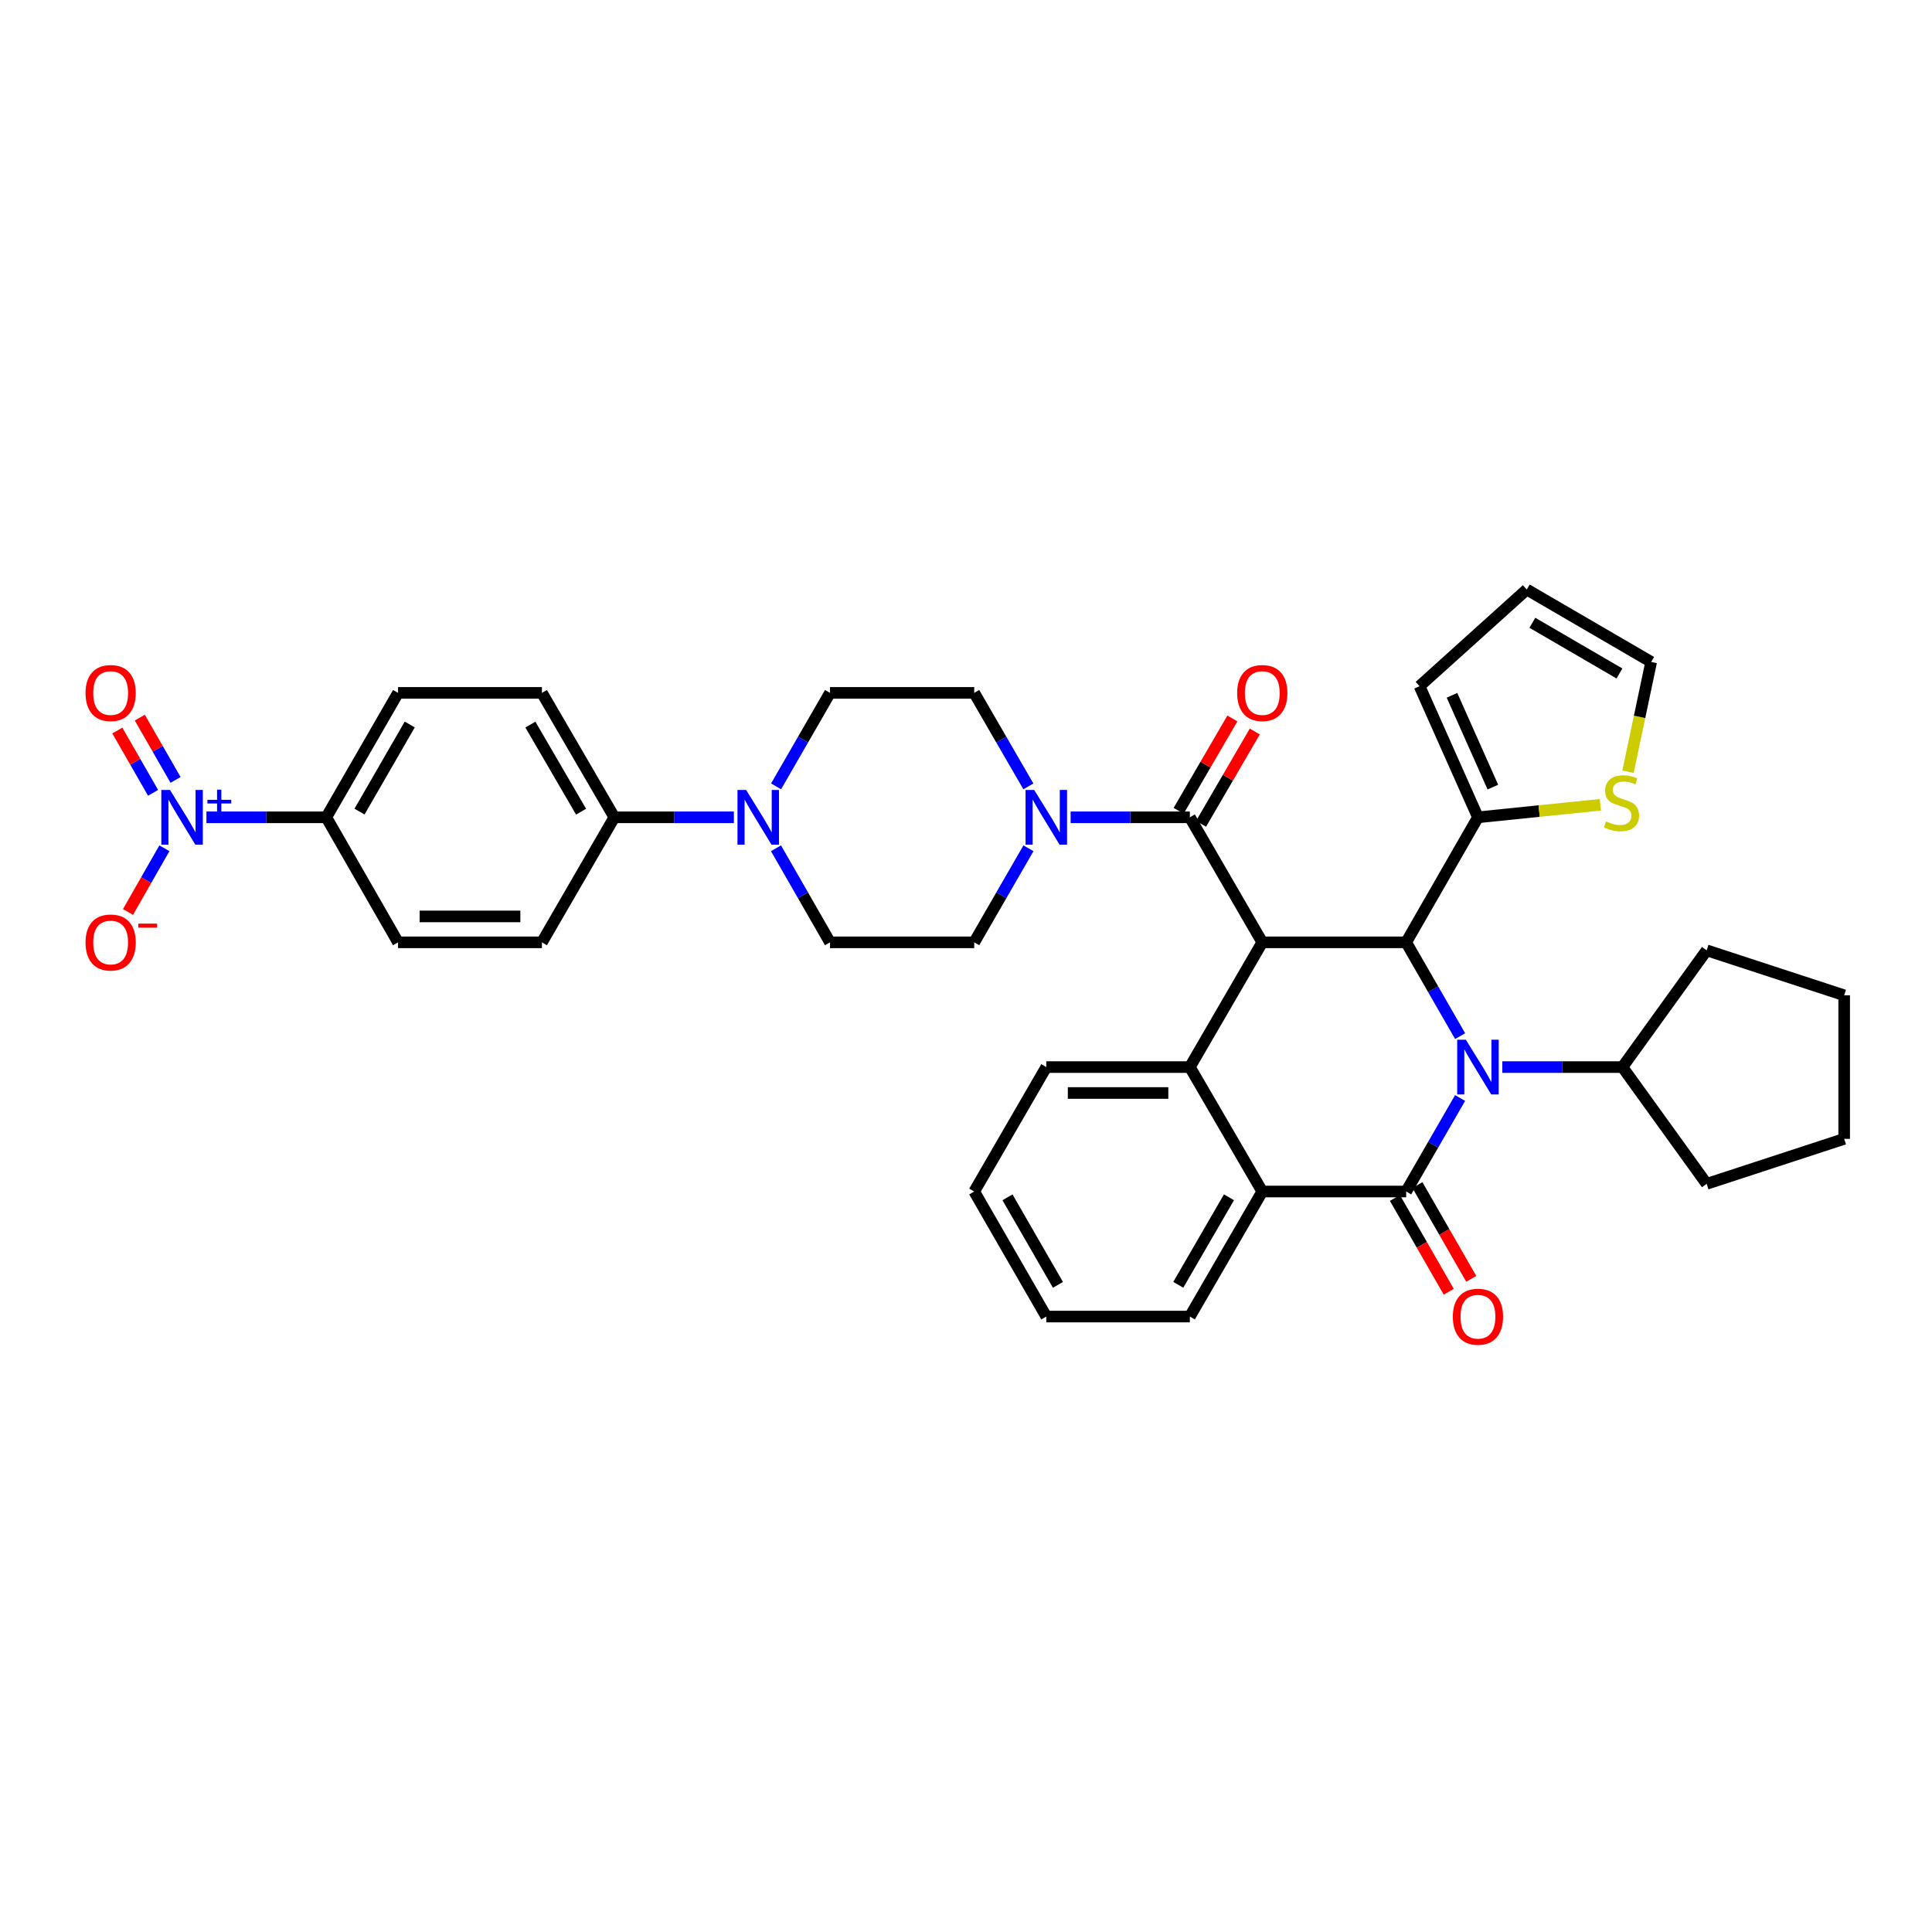 <?xml version='1.0' encoding='iso-8859-1'?>
<svg version='1.1' baseProfile='full'
              xmlns='http://www.w3.org/2000/svg'
                      xmlns:rdkit='http://www.rdkit.org/xml'
                      xmlns:xlink='http://www.w3.org/1999/xlink'
                  xml:space='preserve'
width='1000px' height='1000px' viewBox='0 0 1000 1000'>
<!-- END OF HEADER -->
<rect style='opacity:1.0;fill:#FFFFFF;stroke:none' width='1000' height='1000' x='0' y='0'> </rect>
<path class='bond-1' d='M 755.743,568.336 L 741.787,592.53' style='fill:none;fill-rule:evenodd;stroke:#0000FF;stroke-width:6px;stroke-linecap:butt;stroke-linejoin:miter;stroke-opacity:1' />
<path class='bond-1' d='M 741.787,592.53 L 727.83,616.725' style='fill:none;fill-rule:evenodd;stroke:#000000;stroke-width:6px;stroke-linecap:butt;stroke-linejoin:miter;stroke-opacity:1' />
<path class='bond-2' d='M 755.764,536.295 L 741.797,512.024' style='fill:none;fill-rule:evenodd;stroke:#0000FF;stroke-width:6px;stroke-linecap:butt;stroke-linejoin:miter;stroke-opacity:1' />
<path class='bond-2' d='M 741.797,512.024 L 727.83,487.753' style='fill:none;fill-rule:evenodd;stroke:#000000;stroke-width:6px;stroke-linecap:butt;stroke-linejoin:miter;stroke-opacity:1' />
<path class='bond-15' d='M 777.593,552.317 L 808.684,552.317' style='fill:none;fill-rule:evenodd;stroke:#0000FF;stroke-width:6px;stroke-linecap:butt;stroke-linejoin:miter;stroke-opacity:1' />
<path class='bond-15' d='M 808.684,552.317 L 839.775,552.317' style='fill:none;fill-rule:evenodd;stroke:#000000;stroke-width:6px;stroke-linecap:butt;stroke-linejoin:miter;stroke-opacity:1' />
<path class='bond-0' d='M 653.352,487.753 L 727.83,487.753' style='fill:none;fill-rule:evenodd;stroke:#000000;stroke-width:6px;stroke-linecap:butt;stroke-linejoin:miter;stroke-opacity:1' />
<path class='bond-3' d='M 653.352,487.753 L 615.863,423.04' style='fill:none;fill-rule:evenodd;stroke:#000000;stroke-width:6px;stroke-linecap:butt;stroke-linejoin:miter;stroke-opacity:1' />
<path class='bond-4' d='M 653.352,487.753 L 615.863,552.317' style='fill:none;fill-rule:evenodd;stroke:#000000;stroke-width:6px;stroke-linecap:butt;stroke-linejoin:miter;stroke-opacity:1' />
<path class='bond-5' d='M 727.83,616.725 L 653.352,616.725' style='fill:none;fill-rule:evenodd;stroke:#000000;stroke-width:6px;stroke-linecap:butt;stroke-linejoin:miter;stroke-opacity:1' />
<path class='bond-12' d='M 722.011,620.064 L 735.943,644.335' style='fill:none;fill-rule:evenodd;stroke:#000000;stroke-width:6px;stroke-linecap:butt;stroke-linejoin:miter;stroke-opacity:1' />
<path class='bond-12' d='M 735.943,644.335 L 749.874,668.606' style='fill:none;fill-rule:evenodd;stroke:#FF0000;stroke-width:6px;stroke-linecap:butt;stroke-linejoin:miter;stroke-opacity:1' />
<path class='bond-12' d='M 733.649,613.385 L 747.58,637.656' style='fill:none;fill-rule:evenodd;stroke:#000000;stroke-width:6px;stroke-linecap:butt;stroke-linejoin:miter;stroke-opacity:1' />
<path class='bond-12' d='M 747.58,637.656 L 761.512,661.927' style='fill:none;fill-rule:evenodd;stroke:#FF0000;stroke-width:6px;stroke-linecap:butt;stroke-linejoin:miter;stroke-opacity:1' />
<path class='bond-8' d='M 727.83,487.753 L 764.984,423.04' style='fill:none;fill-rule:evenodd;stroke:#000000;stroke-width:6px;stroke-linecap:butt;stroke-linejoin:miter;stroke-opacity:1' />
<path class='bond-7' d='M 615.863,423.04 L 585.012,423.04' style='fill:none;fill-rule:evenodd;stroke:#000000;stroke-width:6px;stroke-linecap:butt;stroke-linejoin:miter;stroke-opacity:1' />
<path class='bond-7' d='M 585.012,423.04 L 554.161,423.04' style='fill:none;fill-rule:evenodd;stroke:#0000FF;stroke-width:6px;stroke-linecap:butt;stroke-linejoin:miter;stroke-opacity:1' />
<path class='bond-17' d='M 621.661,426.415 L 635.568,402.523' style='fill:none;fill-rule:evenodd;stroke:#000000;stroke-width:6px;stroke-linecap:butt;stroke-linejoin:miter;stroke-opacity:1' />
<path class='bond-17' d='M 635.568,402.523 L 649.474,378.631' style='fill:none;fill-rule:evenodd;stroke:#FF0000;stroke-width:6px;stroke-linecap:butt;stroke-linejoin:miter;stroke-opacity:1' />
<path class='bond-17' d='M 610.064,419.665 L 623.971,395.773' style='fill:none;fill-rule:evenodd;stroke:#000000;stroke-width:6px;stroke-linecap:butt;stroke-linejoin:miter;stroke-opacity:1' />
<path class='bond-17' d='M 623.971,395.773 L 637.878,371.881' style='fill:none;fill-rule:evenodd;stroke:#FF0000;stroke-width:6px;stroke-linecap:butt;stroke-linejoin:miter;stroke-opacity:1' />
<path class='bond-29' d='M 615.863,552.317 L 541.563,552.317' style='fill:none;fill-rule:evenodd;stroke:#000000;stroke-width:6px;stroke-linecap:butt;stroke-linejoin:miter;stroke-opacity:1' />
<path class='bond-29' d='M 604.718,565.735 L 552.708,565.735' style='fill:none;fill-rule:evenodd;stroke:#000000;stroke-width:6px;stroke-linecap:butt;stroke-linejoin:miter;stroke-opacity:1' />
<path class='bond-37' d='M 615.863,552.317 L 653.352,616.725' style='fill:none;fill-rule:evenodd;stroke:#000000;stroke-width:6px;stroke-linecap:butt;stroke-linejoin:miter;stroke-opacity:1' />
<path class='bond-30' d='M 653.352,616.725 L 615.863,681.452' style='fill:none;fill-rule:evenodd;stroke:#000000;stroke-width:6px;stroke-linecap:butt;stroke-linejoin:miter;stroke-opacity:1' />
<path class='bond-30' d='M 636.117,619.709 L 609.875,665.018' style='fill:none;fill-rule:evenodd;stroke:#000000;stroke-width:6px;stroke-linecap:butt;stroke-linejoin:miter;stroke-opacity:1' />
<path class='bond-6' d='M 106.851,423.04 L 137.87,423.04' style='fill:none;fill-rule:evenodd;stroke:#0000FF;stroke-width:6px;stroke-linecap:butt;stroke-linejoin:miter;stroke-opacity:1' />
<path class='bond-6' d='M 137.87,423.04 L 168.888,423.04' style='fill:none;fill-rule:evenodd;stroke:#000000;stroke-width:6px;stroke-linecap:butt;stroke-linejoin:miter;stroke-opacity:1' />
<path class='bond-13' d='M 85.09,439.064 L 75.672,455.547' style='fill:none;fill-rule:evenodd;stroke:#0000FF;stroke-width:6px;stroke-linecap:butt;stroke-linejoin:miter;stroke-opacity:1' />
<path class='bond-13' d='M 75.672,455.547 L 66.254,472.031' style='fill:none;fill-rule:evenodd;stroke:#FF0000;stroke-width:6px;stroke-linecap:butt;stroke-linejoin:miter;stroke-opacity:1' />
<path class='bond-16' d='M 90.869,403.683 L 81.616,387.566' style='fill:none;fill-rule:evenodd;stroke:#0000FF;stroke-width:6px;stroke-linecap:butt;stroke-linejoin:miter;stroke-opacity:1' />
<path class='bond-16' d='M 81.616,387.566 L 72.363,371.448' style='fill:none;fill-rule:evenodd;stroke:#FF0000;stroke-width:6px;stroke-linecap:butt;stroke-linejoin:miter;stroke-opacity:1' />
<path class='bond-16' d='M 79.232,410.364 L 69.979,394.246' style='fill:none;fill-rule:evenodd;stroke:#0000FF;stroke-width:6px;stroke-linecap:butt;stroke-linejoin:miter;stroke-opacity:1' />
<path class='bond-16' d='M 69.979,394.246 L 60.726,378.128' style='fill:none;fill-rule:evenodd;stroke:#FF0000;stroke-width:6px;stroke-linecap:butt;stroke-linejoin:miter;stroke-opacity:1' />
<path class='bond-18' d='M 532.283,407.019 L 518.268,382.826' style='fill:none;fill-rule:evenodd;stroke:#0000FF;stroke-width:6px;stroke-linecap:butt;stroke-linejoin:miter;stroke-opacity:1' />
<path class='bond-18' d='M 518.268,382.826 L 504.253,358.633' style='fill:none;fill-rule:evenodd;stroke:#000000;stroke-width:6px;stroke-linecap:butt;stroke-linejoin:miter;stroke-opacity:1' />
<path class='bond-19' d='M 532.323,439.068 L 518.288,463.411' style='fill:none;fill-rule:evenodd;stroke:#0000FF;stroke-width:6px;stroke-linecap:butt;stroke-linejoin:miter;stroke-opacity:1' />
<path class='bond-19' d='M 518.288,463.411 L 504.253,487.753' style='fill:none;fill-rule:evenodd;stroke:#000000;stroke-width:6px;stroke-linecap:butt;stroke-linejoin:miter;stroke-opacity:1' />
<path class='bond-10' d='M 764.984,423.04 L 796.663,419.799' style='fill:none;fill-rule:evenodd;stroke:#000000;stroke-width:6px;stroke-linecap:butt;stroke-linejoin:miter;stroke-opacity:1' />
<path class='bond-10' d='M 796.663,419.799 L 828.343,416.557' style='fill:none;fill-rule:evenodd;stroke:#CCCC00;stroke-width:6px;stroke-linecap:butt;stroke-linejoin:miter;stroke-opacity:1' />
<path class='bond-22' d='M 764.984,423.04 L 734.755,355.167' style='fill:none;fill-rule:evenodd;stroke:#000000;stroke-width:6px;stroke-linecap:butt;stroke-linejoin:miter;stroke-opacity:1' />
<path class='bond-22' d='M 772.707,407.4 L 751.547,359.889' style='fill:none;fill-rule:evenodd;stroke:#000000;stroke-width:6px;stroke-linecap:butt;stroke-linejoin:miter;stroke-opacity:1' />
<path class='bond-9' d='M 401.658,439.066 L 415.634,463.41' style='fill:none;fill-rule:evenodd;stroke:#0000FF;stroke-width:6px;stroke-linecap:butt;stroke-linejoin:miter;stroke-opacity:1' />
<path class='bond-9' d='M 415.634,463.41 L 429.611,487.753' style='fill:none;fill-rule:evenodd;stroke:#000000;stroke-width:6px;stroke-linecap:butt;stroke-linejoin:miter;stroke-opacity:1' />
<path class='bond-14' d='M 379.855,423.04 L 348.921,423.04' style='fill:none;fill-rule:evenodd;stroke:#0000FF;stroke-width:6px;stroke-linecap:butt;stroke-linejoin:miter;stroke-opacity:1' />
<path class='bond-14' d='M 348.921,423.04 L 317.986,423.04' style='fill:none;fill-rule:evenodd;stroke:#000000;stroke-width:6px;stroke-linecap:butt;stroke-linejoin:miter;stroke-opacity:1' />
<path class='bond-41' d='M 401.698,407.021 L 415.654,382.827' style='fill:none;fill-rule:evenodd;stroke:#0000FF;stroke-width:6px;stroke-linecap:butt;stroke-linejoin:miter;stroke-opacity:1' />
<path class='bond-41' d='M 415.654,382.827 L 429.611,358.633' style='fill:none;fill-rule:evenodd;stroke:#000000;stroke-width:6px;stroke-linecap:butt;stroke-linejoin:miter;stroke-opacity:1' />
<path class='bond-23' d='M 842.659,399.456 L 848.649,371.038' style='fill:none;fill-rule:evenodd;stroke:#CCCC00;stroke-width:6px;stroke-linecap:butt;stroke-linejoin:miter;stroke-opacity:1' />
<path class='bond-23' d='M 848.649,371.038 L 854.64,342.621' style='fill:none;fill-rule:evenodd;stroke:#000000;stroke-width:6px;stroke-linecap:butt;stroke-linejoin:miter;stroke-opacity:1' />
<path class='bond-11' d='M 168.888,423.04 L 206.034,358.633' style='fill:none;fill-rule:evenodd;stroke:#000000;stroke-width:6px;stroke-linecap:butt;stroke-linejoin:miter;stroke-opacity:1' />
<path class='bond-11' d='M 186.083,420.083 L 212.085,374.998' style='fill:none;fill-rule:evenodd;stroke:#000000;stroke-width:6px;stroke-linecap:butt;stroke-linejoin:miter;stroke-opacity:1' />
<path class='bond-42' d='M 168.888,423.04 L 206.034,487.753' style='fill:none;fill-rule:evenodd;stroke:#000000;stroke-width:6px;stroke-linecap:butt;stroke-linejoin:miter;stroke-opacity:1' />
<path class='bond-27' d='M 317.986,423.04 L 280.497,487.753' style='fill:none;fill-rule:evenodd;stroke:#000000;stroke-width:6px;stroke-linecap:butt;stroke-linejoin:miter;stroke-opacity:1' />
<path class='bond-28' d='M 317.986,423.04 L 280.497,358.633' style='fill:none;fill-rule:evenodd;stroke:#000000;stroke-width:6px;stroke-linecap:butt;stroke-linejoin:miter;stroke-opacity:1' />
<path class='bond-28' d='M 300.766,420.129 L 274.524,375.044' style='fill:none;fill-rule:evenodd;stroke:#000000;stroke-width:6px;stroke-linecap:butt;stroke-linejoin:miter;stroke-opacity:1' />
<path class='bond-31' d='M 839.775,552.317 L 883.362,491.891' style='fill:none;fill-rule:evenodd;stroke:#000000;stroke-width:6px;stroke-linecap:butt;stroke-linejoin:miter;stroke-opacity:1' />
<path class='bond-32' d='M 839.775,552.317 L 883.362,612.759' style='fill:none;fill-rule:evenodd;stroke:#000000;stroke-width:6px;stroke-linecap:butt;stroke-linejoin:miter;stroke-opacity:1' />
<path class='bond-21' d='M 504.253,358.633 L 429.611,358.633' style='fill:none;fill-rule:evenodd;stroke:#000000;stroke-width:6px;stroke-linecap:butt;stroke-linejoin:miter;stroke-opacity:1' />
<path class='bond-20' d='M 504.253,487.753 L 429.611,487.753' style='fill:none;fill-rule:evenodd;stroke:#000000;stroke-width:6px;stroke-linecap:butt;stroke-linejoin:miter;stroke-opacity:1' />
<path class='bond-24' d='M 734.755,355.167 L 790.247,305.132' style='fill:none;fill-rule:evenodd;stroke:#000000;stroke-width:6px;stroke-linecap:butt;stroke-linejoin:miter;stroke-opacity:1' />
<path class='bond-39' d='M 854.64,342.621 L 790.247,305.132' style='fill:none;fill-rule:evenodd;stroke:#000000;stroke-width:6px;stroke-linecap:butt;stroke-linejoin:miter;stroke-opacity:1' />
<path class='bond-39' d='M 838.229,348.593 L 793.155,322.351' style='fill:none;fill-rule:evenodd;stroke:#000000;stroke-width:6px;stroke-linecap:butt;stroke-linejoin:miter;stroke-opacity:1' />
<path class='bond-25' d='M 206.034,487.753 L 280.497,487.753' style='fill:none;fill-rule:evenodd;stroke:#000000;stroke-width:6px;stroke-linecap:butt;stroke-linejoin:miter;stroke-opacity:1' />
<path class='bond-25' d='M 217.203,474.335 L 269.328,474.335' style='fill:none;fill-rule:evenodd;stroke:#000000;stroke-width:6px;stroke-linecap:butt;stroke-linejoin:miter;stroke-opacity:1' />
<path class='bond-26' d='M 206.034,358.633 L 280.497,358.633' style='fill:none;fill-rule:evenodd;stroke:#000000;stroke-width:6px;stroke-linecap:butt;stroke-linejoin:miter;stroke-opacity:1' />
<path class='bond-33' d='M 541.563,552.317 L 504.253,616.725' style='fill:none;fill-rule:evenodd;stroke:#000000;stroke-width:6px;stroke-linecap:butt;stroke-linejoin:miter;stroke-opacity:1' />
<path class='bond-34' d='M 615.863,681.452 L 541.563,681.452' style='fill:none;fill-rule:evenodd;stroke:#000000;stroke-width:6px;stroke-linecap:butt;stroke-linejoin:miter;stroke-opacity:1' />
<path class='bond-35' d='M 883.362,491.891 L 954.545,515.164' style='fill:none;fill-rule:evenodd;stroke:#000000;stroke-width:6px;stroke-linecap:butt;stroke-linejoin:miter;stroke-opacity:1' />
<path class='bond-36' d='M 883.362,612.759 L 954.545,589.471' style='fill:none;fill-rule:evenodd;stroke:#000000;stroke-width:6px;stroke-linecap:butt;stroke-linejoin:miter;stroke-opacity:1' />
<path class='bond-40' d='M 504.253,616.725 L 541.563,681.452' style='fill:none;fill-rule:evenodd;stroke:#000000;stroke-width:6px;stroke-linecap:butt;stroke-linejoin:miter;stroke-opacity:1' />
<path class='bond-40' d='M 521.475,619.733 L 547.592,665.042' style='fill:none;fill-rule:evenodd;stroke:#000000;stroke-width:6px;stroke-linecap:butt;stroke-linejoin:miter;stroke-opacity:1' />
<path class='bond-38' d='M 954.545,515.164 L 954.545,589.471' style='fill:none;fill-rule:evenodd;stroke:#000000;stroke-width:6px;stroke-linecap:butt;stroke-linejoin:miter;stroke-opacity:1' />
<path  class='atom-0' d='M 758.724 538.157
L 768.004 553.157
Q 768.924 554.637, 770.404 557.317
Q 771.884 559.997, 771.964 560.157
L 771.964 538.157
L 775.724 538.157
L 775.724 566.477
L 771.844 566.477
L 761.884 550.077
Q 760.724 548.157, 759.484 545.957
Q 758.284 543.757, 757.924 543.077
L 757.924 566.477
L 754.244 566.477
L 754.244 538.157
L 758.724 538.157
' fill='#0000FF'/>
<path  class='atom-7' d='M 87.985 408.88
L 97.265 423.88
Q 98.185 425.36, 99.665 428.04
Q 101.145 430.72, 101.225 430.88
L 101.225 408.88
L 104.985 408.88
L 104.985 437.2
L 101.105 437.2
L 91.145 420.8
Q 89.985 418.88, 88.745 416.68
Q 87.545 414.48, 87.185 413.8
L 87.185 437.2
L 83.505 437.2
L 83.505 408.88
L 87.985 408.88
' fill='#0000FF'/>
<path  class='atom-7' d='M 107.361 413.985
L 112.351 413.985
L 112.351 408.732
L 114.569 408.732
L 114.569 413.985
L 119.69 413.985
L 119.69 415.886
L 114.569 415.886
L 114.569 421.166
L 112.351 421.166
L 112.351 415.886
L 107.361 415.886
L 107.361 413.985
' fill='#0000FF'/>
<path  class='atom-8' d='M 535.303 408.88
L 544.583 423.88
Q 545.503 425.36, 546.983 428.04
Q 548.463 430.72, 548.543 430.88
L 548.543 408.88
L 552.303 408.88
L 552.303 437.2
L 548.423 437.2
L 538.463 420.8
Q 537.303 418.88, 536.063 416.68
Q 534.863 414.48, 534.503 413.8
L 534.503 437.2
L 530.823 437.2
L 530.823 408.88
L 535.303 408.88
' fill='#0000FF'/>
<path  class='atom-10' d='M 386.197 408.88
L 395.477 423.88
Q 396.397 425.36, 397.877 428.04
Q 399.357 430.72, 399.437 430.88
L 399.437 408.88
L 403.197 408.88
L 403.197 437.2
L 399.317 437.2
L 389.357 420.8
Q 388.197 418.88, 386.957 416.68
Q 385.757 414.48, 385.397 413.8
L 385.397 437.2
L 381.717 437.2
L 381.717 408.88
L 386.197 408.88
' fill='#0000FF'/>
<path  class='atom-11' d='M 831.291 425.157
Q 831.611 425.277, 832.931 425.837
Q 834.251 426.397, 835.691 426.757
Q 837.171 427.077, 838.611 427.077
Q 841.291 427.077, 842.851 425.797
Q 844.411 424.477, 844.411 422.197
Q 844.411 420.637, 843.611 419.677
Q 842.851 418.717, 841.651 418.197
Q 840.451 417.677, 838.451 417.077
Q 835.931 416.317, 834.411 415.597
Q 832.931 414.877, 831.851 413.357
Q 830.811 411.837, 830.811 409.277
Q 830.811 405.717, 833.211 403.517
Q 835.651 401.317, 840.451 401.317
Q 843.731 401.317, 847.451 402.877
L 846.531 405.957
Q 843.131 404.557, 840.571 404.557
Q 837.811 404.557, 836.291 405.717
Q 834.771 406.837, 834.811 408.797
Q 834.811 410.317, 835.571 411.237
Q 836.371 412.157, 837.491 412.677
Q 838.651 413.197, 840.571 413.797
Q 843.131 414.597, 844.651 415.397
Q 846.171 416.197, 847.251 417.837
Q 848.371 419.437, 848.371 422.197
Q 848.371 426.117, 845.731 428.237
Q 843.131 430.317, 838.771 430.317
Q 836.251 430.317, 834.331 429.757
Q 832.451 429.237, 830.211 428.317
L 831.291 425.157
' fill='#CCCC00'/>
<path  class='atom-13' d='M 751.984 681.532
Q 751.984 674.732, 755.344 670.932
Q 758.704 667.132, 764.984 667.132
Q 771.264 667.132, 774.624 670.932
Q 777.984 674.732, 777.984 681.532
Q 777.984 688.412, 774.584 692.332
Q 771.184 696.212, 764.984 696.212
Q 758.744 696.212, 755.344 692.332
Q 751.984 688.452, 751.984 681.532
M 764.984 693.012
Q 769.304 693.012, 771.624 690.132
Q 773.984 687.212, 773.984 681.532
Q 773.984 675.972, 771.624 673.172
Q 769.304 670.332, 764.984 670.332
Q 760.664 670.332, 758.304 673.132
Q 755.984 675.932, 755.984 681.532
Q 755.984 687.252, 758.304 690.132
Q 760.664 693.012, 764.984 693.012
' fill='#FF0000'/>
<path  class='atom-14' d='M 44.271 487.833
Q 44.271 481.033, 47.631 477.233
Q 50.991 473.433, 57.271 473.433
Q 63.551 473.433, 66.911 477.233
Q 70.271 481.033, 70.271 487.833
Q 70.271 494.713, 66.871 498.633
Q 63.471 502.513, 57.271 502.513
Q 51.031 502.513, 47.631 498.633
Q 44.271 494.753, 44.271 487.833
M 57.271 499.313
Q 61.591 499.313, 63.911 496.433
Q 66.271 493.513, 66.271 487.833
Q 66.271 482.273, 63.911 479.473
Q 61.591 476.633, 57.271 476.633
Q 52.951 476.633, 50.591 479.433
Q 48.271 482.233, 48.271 487.833
Q 48.271 493.553, 50.591 496.433
Q 52.951 499.313, 57.271 499.313
' fill='#FF0000'/>
<path  class='atom-14' d='M 71.591 478.056
L 81.28 478.056
L 81.28 480.168
L 71.591 480.168
L 71.591 478.056
' fill='#FF0000'/>
<path  class='atom-17' d='M 44.271 358.713
Q 44.271 351.913, 47.631 348.113
Q 50.991 344.313, 57.271 344.313
Q 63.551 344.313, 66.911 348.113
Q 70.271 351.913, 70.271 358.713
Q 70.271 365.593, 66.871 369.513
Q 63.471 373.393, 57.271 373.393
Q 51.031 373.393, 47.631 369.513
Q 44.271 365.633, 44.271 358.713
M 57.271 370.193
Q 61.591 370.193, 63.911 367.313
Q 66.271 364.393, 66.271 358.713
Q 66.271 353.153, 63.911 350.353
Q 61.591 347.513, 57.271 347.513
Q 52.951 347.513, 50.591 350.313
Q 48.271 353.113, 48.271 358.713
Q 48.271 364.433, 50.591 367.313
Q 52.951 370.193, 57.271 370.193
' fill='#FF0000'/>
<path  class='atom-18' d='M 640.352 358.713
Q 640.352 351.913, 643.712 348.113
Q 647.072 344.313, 653.352 344.313
Q 659.632 344.313, 662.992 348.113
Q 666.352 351.913, 666.352 358.713
Q 666.352 365.593, 662.952 369.513
Q 659.552 373.393, 653.352 373.393
Q 647.112 373.393, 643.712 369.513
Q 640.352 365.633, 640.352 358.713
M 653.352 370.193
Q 657.672 370.193, 659.992 367.313
Q 662.352 364.393, 662.352 358.713
Q 662.352 353.153, 659.992 350.353
Q 657.672 347.513, 653.352 347.513
Q 649.032 347.513, 646.672 350.313
Q 644.352 353.113, 644.352 358.713
Q 644.352 364.433, 646.672 367.313
Q 649.032 370.193, 653.352 370.193
' fill='#FF0000'/>
</svg>
